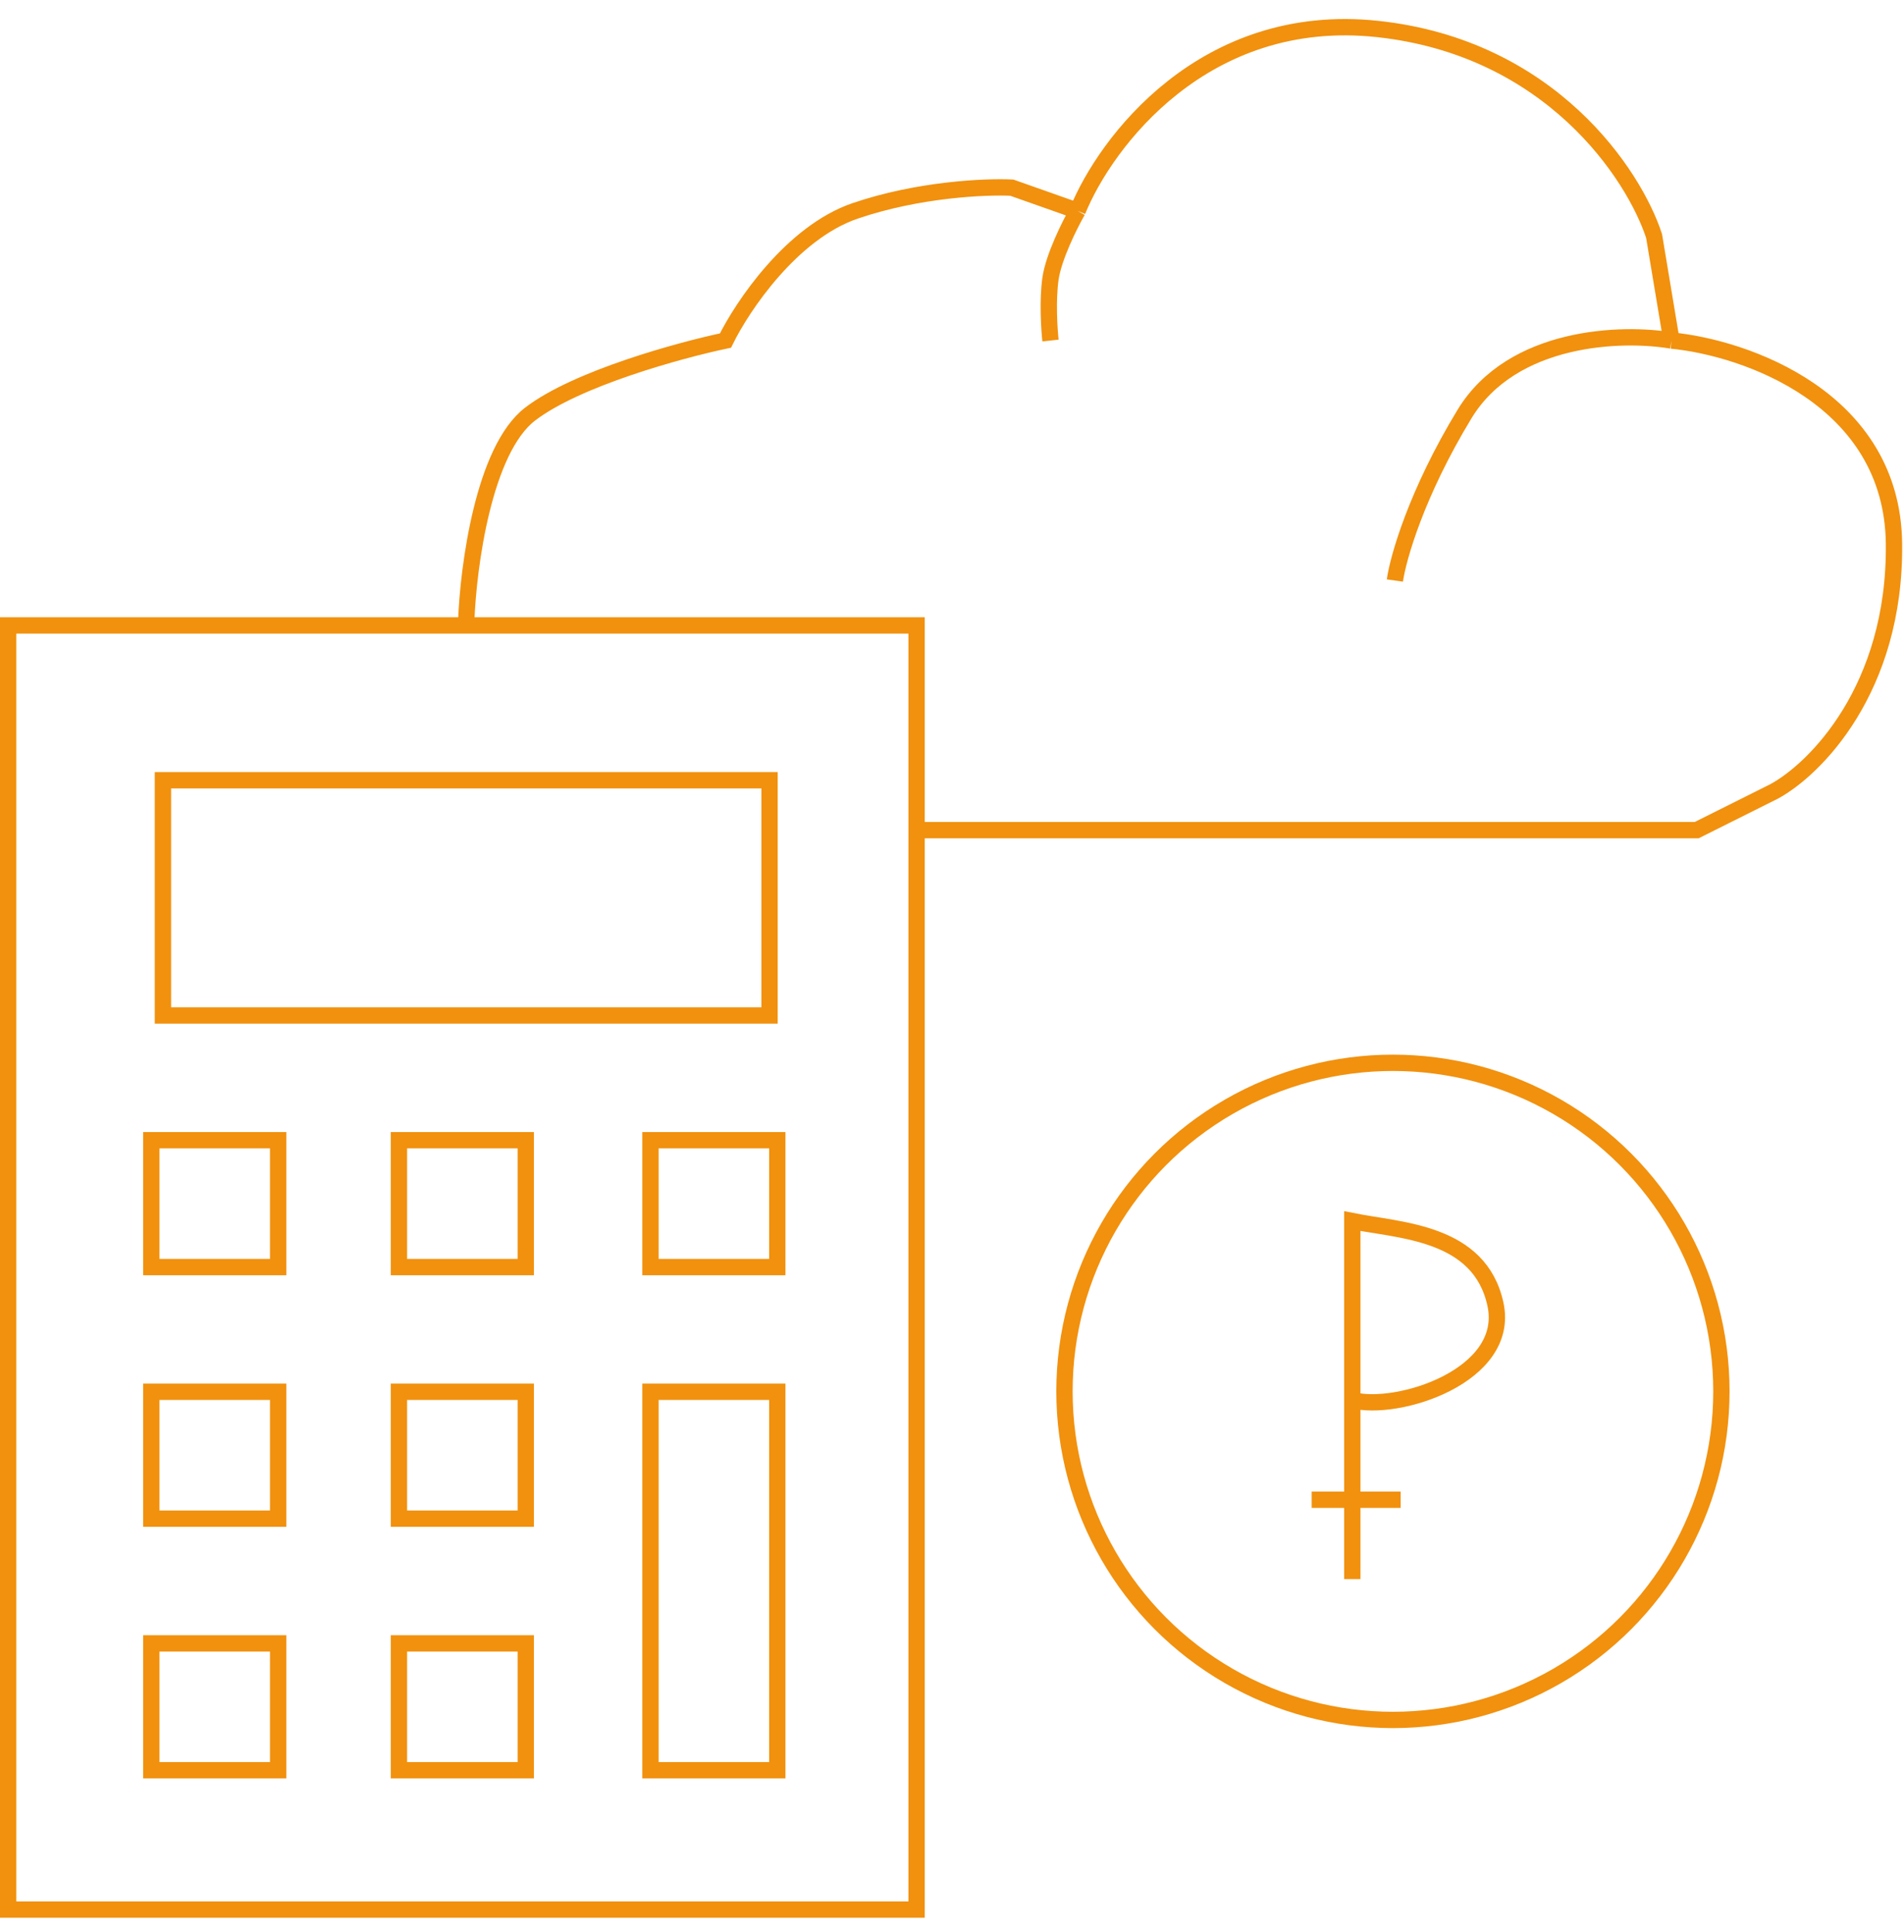 <?xml version="1.0" encoding="UTF-8"?> <svg xmlns="http://www.w3.org/2000/svg" width="70" height="71" fill="none"> <path stroke="#F1910E" stroke-width=".6" d="M.3 22.987h33.398v47.197H.3z"></path> <path stroke="#F1910E" stroke-width=".6" d="M5.99 28.677h22.302v8.646H5.99zM5.563 41.907h4.663v4.663H5.563zM5.563 51.153h4.663v4.663H5.563zM5.563 60.4h4.663v4.663H5.563zM14.667 41.907h4.663v4.663h-4.663zM14.667 51.153h4.663v4.663h-4.663zM14.667 60.4h4.663v4.663h-4.663zM23.914 41.907h4.663v4.663h-4.663zM23.914 51.153h4.663v13.91h-4.663z"></path> <circle cx="51.211" cy="51.138" r="12.076" stroke="#F1910E" stroke-width=".6"></circle> <path d="M49.717 58.037v-6.58m0 0V44.88c1.754.355 4.686.386 5.263 3.058.57 2.632-3.603 3.96-5.263 3.52zm-1.494 3.664h3.272M17.141 22.83c.072-1.992.64-6.302 2.348-7.61 1.706-1.31 5.5-2.348 7.183-2.704.617-1.256 2.433-3.968 4.766-4.765 2.333-.797 4.813-.901 5.76-.854l2.42.854m0 0c-.285.498-.883 1.693-.997 2.49-.113.796-.047 1.849 0 2.275m.996-4.765c1.02-2.513 4.652-7.369 11.025-6.686 6.372.683 9.436 5.358 10.17 7.61l.64 3.841m0 0c-1.801-.308-5.846-.199-7.61 2.703-1.764 2.902-2.442 5.287-2.56 6.117m10.17-8.82c2.704.261 8.123 2.12 8.18 7.469.057 5.348-2.916 8.298-4.41 9.104l-2.845 1.422h-28.45" stroke="#F1910E" stroke-width=".6"></path> </svg> 